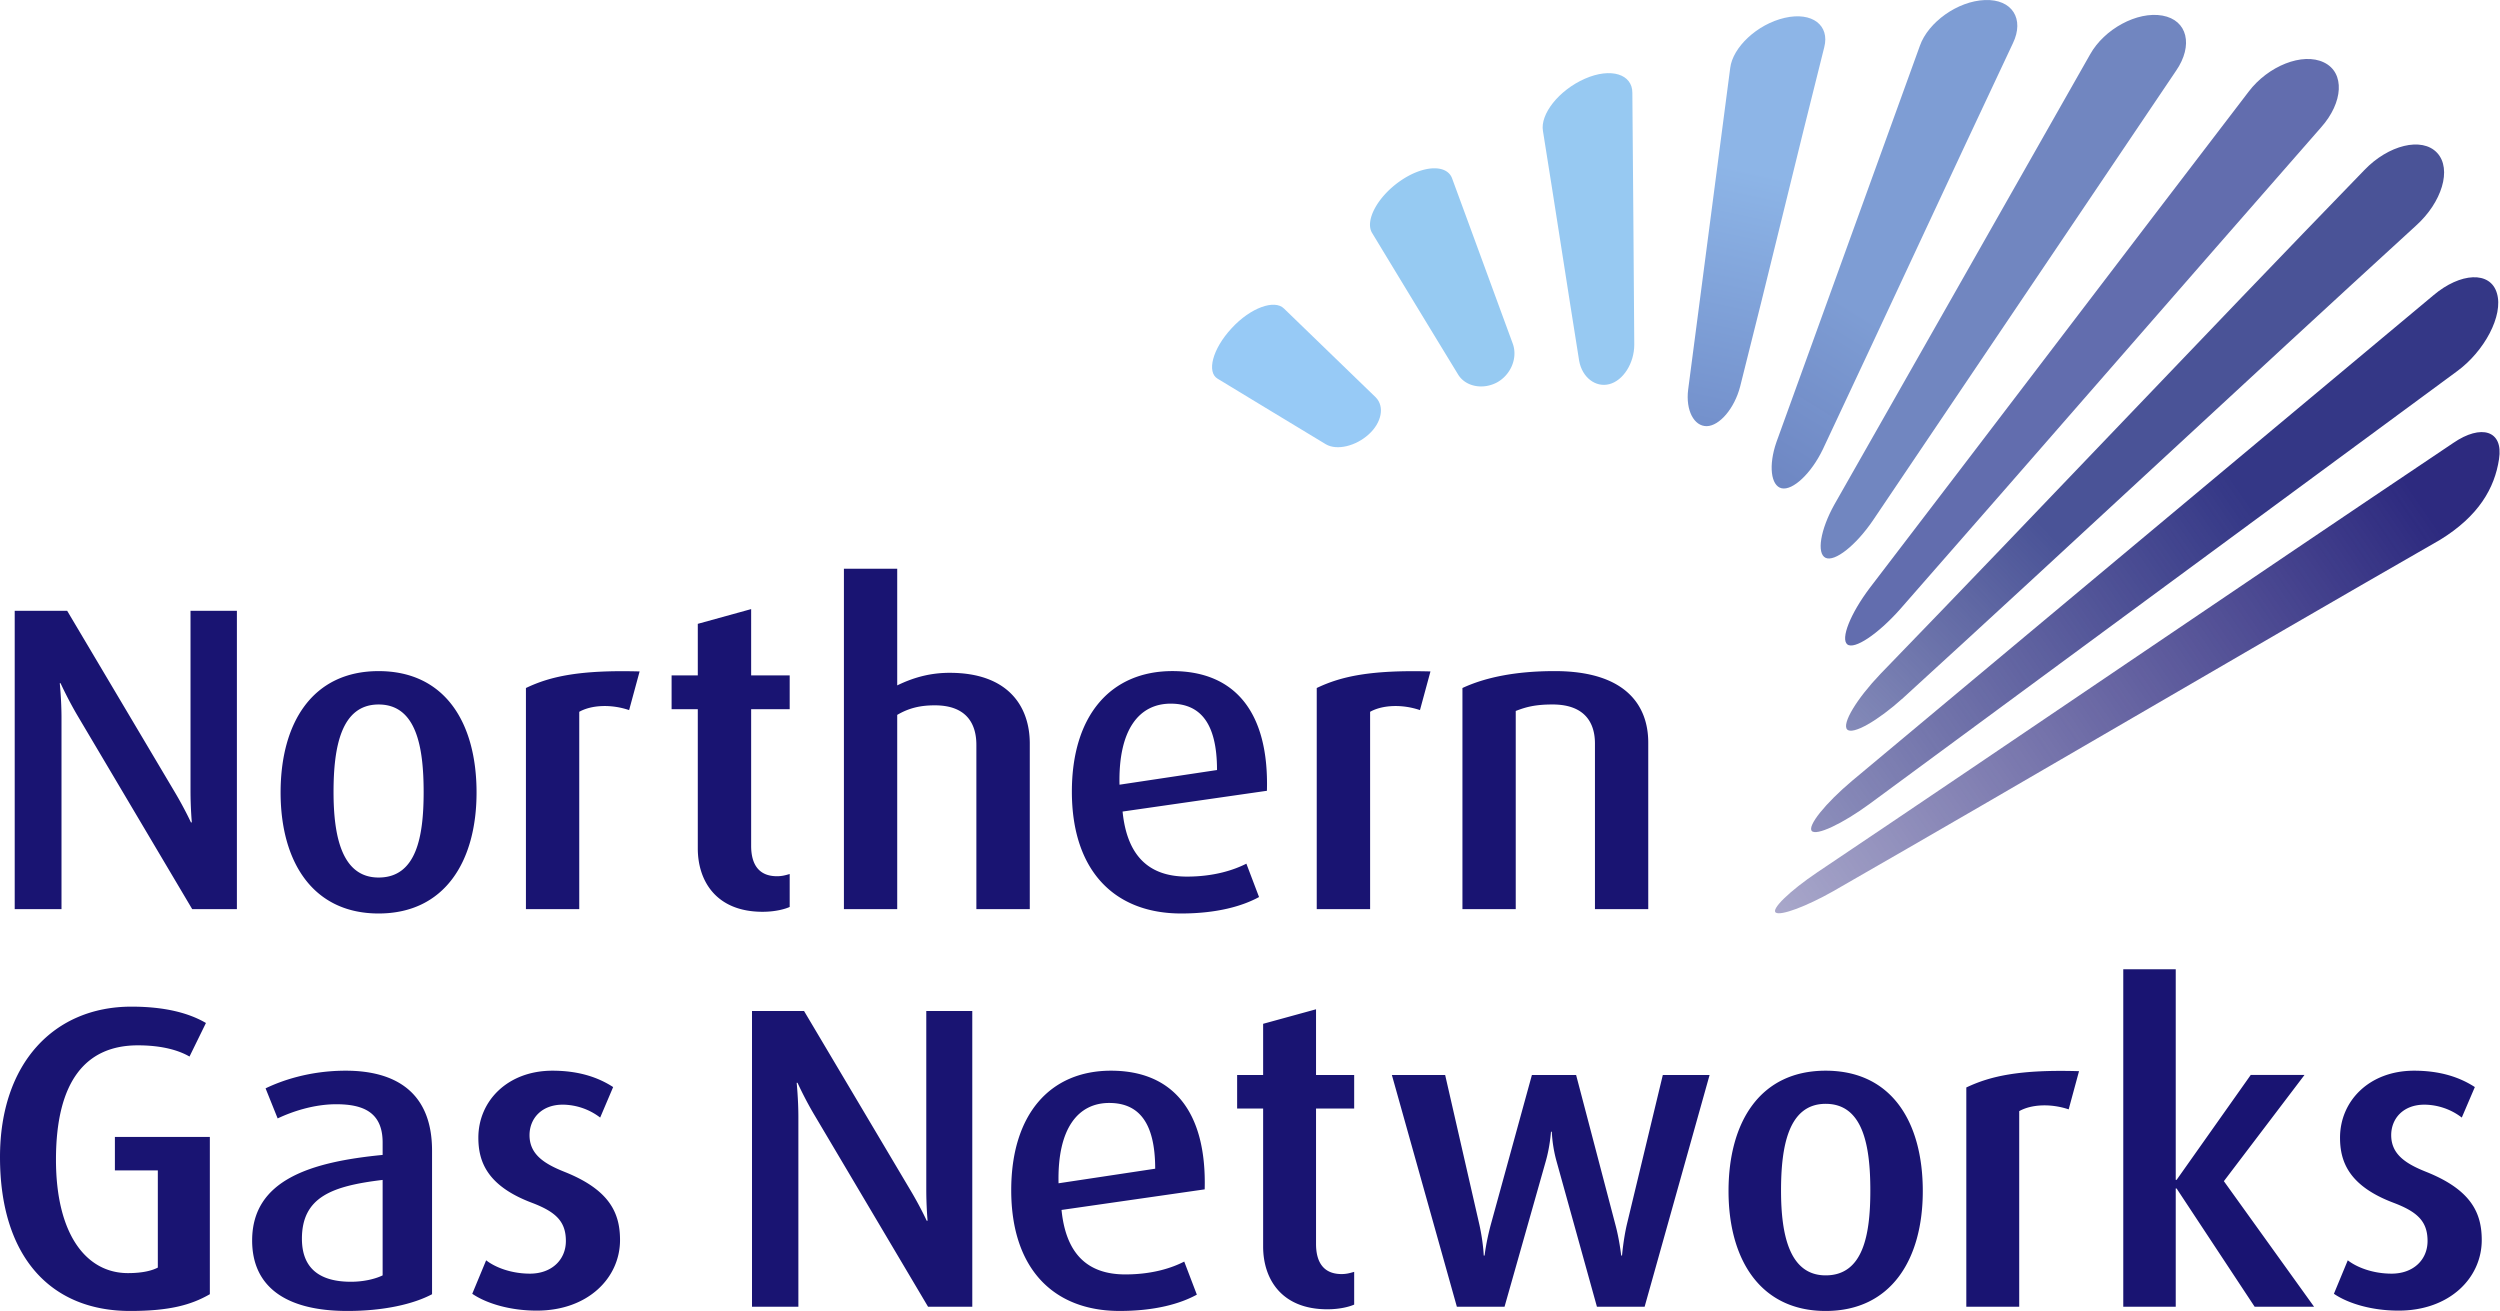 <?xml version="1.0" encoding="UTF-8" standalone="no"?>
<!-- Created with Inkscape (http://www.inkscape.org/) -->

<svg
   xmlns:dc="http://purl.org/dc/elements/1.1/"
   xmlns:cc="http://creativecommons.org/ns#"
   xmlns:rdf="http://www.w3.org/1999/02/22-rdf-syntax-ns#"
   xmlns:svg="http://www.w3.org/2000/svg"
   xmlns="http://www.w3.org/2000/svg"
   xmlns:xlink="http://www.w3.org/1999/xlink"
   xmlns:sodipodi="http://sodipodi.sourceforge.net/DTD/sodipodi-0.dtd"
   xmlns:inkscape="http://www.inkscape.org/namespaces/inkscape"
   width="244.49mm"
   height="128.219mm"
   viewBox="0 0 244.49 128.219"
   version="1.1"
   id="svg8"
   inkscape:version="0.92.3 (2405546, 2018-03-11)"
   sodipodi:docname="Northern_Gas_networks.svg">
  <defs
     id="defs2">
    <linearGradient
       id="linearGradient934"
       inkscape:collect="always">
      <stop
         id="stop930"
         offset="0"
         style="stop-color:#7e9dd4;stop-opacity:1;" />
      <stop
         id="stop932"
         offset="1"
         style="stop-color:#343786;stop-opacity:0.984" />
    </linearGradient>
    <linearGradient
       id="linearGradient926"
       inkscape:collect="always">
      <stop
         id="stop922"
         offset="0"
         style="stop-color:#8db5e7;stop-opacity:1;" />
      <stop
         id="stop924"
         offset="1"
         style="stop-color:#2d2a7f;stop-opacity:1" />
    </linearGradient>
    <linearGradient
       id="linearGradient918"
       inkscape:collect="always">
      <stop
         id="stop914"
         offset="0"
         style="stop-color:#4a5397;stop-opacity:1;" />
      <stop
         id="stop916"
         offset="1"
         style="stop-color:#4a5397;stop-opacity:0;" />
    </linearGradient>
    <linearGradient
       id="linearGradient910"
       inkscape:collect="always">
      <stop
         id="stop906"
         offset="0"
         style="stop-color:#343786;stop-opacity:1;" />
      <stop
         id="stop908"
         offset="1"
         style="stop-color:#343786;stop-opacity:0;" />
    </linearGradient>
    <linearGradient
       id="linearGradient902"
       inkscape:collect="always">
      <stop
         id="stop898"
         offset="0"
         style="stop-color:#2d2a7f;stop-opacity:1;" />
      <stop
         id="stop900"
         offset="1"
         style="stop-color:#2d2a7f;stop-opacity:0;" />
    </linearGradient>
    <linearGradient
       inkscape:collect="always"
       xlink:href="#linearGradient902"
       id="linearGradient909"
       gradientUnits="userSpaceOnUse"
       x1="133.771"
       y1="27.744"
       x2="74.286"
       y2="68.306" />
    <linearGradient
       inkscape:collect="always"
       xlink:href="#linearGradient910"
       id="linearGradient911"
       gradientUnits="userSpaceOnUse"
       x1="123.697"
       y1="26.938"
       x2="66.674"
       y2="66.389" />
    <linearGradient
       inkscape:collect="always"
       xlink:href="#linearGradient918"
       id="linearGradient913"
       gradientUnits="userSpaceOnUse"
       x1="112.635"
       y1="28.915"
       x2="77.156"
       y2="62.499" />
    <linearGradient
       inkscape:collect="always"
       xlink:href="#linearGradient934"
       id="linearGradient915"
       gradientUnits="userSpaceOnUse"
       x1="102.539"
       y1="17.158"
       x2="77.453"
       y2="57.102" />
    <linearGradient
       inkscape:collect="always"
       xlink:href="#linearGradient926"
       id="linearGradient917"
       gradientUnits="userSpaceOnUse"
       x1="97.425"
       y1="9.607"
       x2="85.84"
       y2="63.173" />
  </defs>
  <sodipodi:namedview
     id="base"
     pagecolor="#ffffff"
     bordercolor="#666666"
     borderopacity="1.0"
     inkscape:pageopacity="0.0"
     inkscape:pageshadow="2"
     inkscape:zoom="0.35"
     inkscape:cx="214.17544"
     inkscape:cy="158.86879"
     inkscape:document-units="mm"
     inkscape:current-layer="layer1"
     showgrid="false"
     fit-margin-top="0"
     fit-margin-left="0"
     fit-margin-right="0"
     fit-margin-bottom="0"
     inkscape:window-width="1366"
     inkscape:window-height="745"
     inkscape:window-x="-8"
     inkscape:window-y="-8"
     inkscape:window-maximized="1" />
  <g
     inkscape:label="Layer 1"
     inkscape:groupmode="layer"
     id="layer1"
     transform="translate(75.754,-84.724)">
    <g
       transform="matrix(1.767,0,0,1.752,-75.754,84.725)"
       id="g907">
      <path
         inkscape:connector-curvature="0"
         id="path885"
         style="fill:#191472;fill-opacity:1"
         d="m 132.748,73.158 c -1.51,0 -2.808,-0.411 -3.576,-0.94 l 0.768,-1.869 c 0.483,0.382 1.369,0.745 2.425,0.745 1.2,0 1.99,-0.77 1.99,-1.822 0,-1.107 -0.573,-1.635 -1.896,-2.139 -2.446,-0.936 -2.948,-2.279 -2.948,-3.625 0,-2.064 1.628,-3.743 4.1,-3.743 1.44,0 2.521,0.363 3.361,0.914 l -0.722,1.703 a 3.427,3.427 0 0 0 -2.063,-0.721 c -1.199,0 -1.844,0.793 -1.844,1.703 0,1.058 0.789,1.586 1.916,2.04 2.517,1.009 3.095,2.306 3.095,3.815 10e-4,2.112 -1.774,3.939 -4.606,3.939 z m -7.963,-0.218 -4.32,-6.601 h -0.047 v 6.601 h -2.904 V 54.105 h 2.904 v 11.756 h 0.047 l 4.104,-5.858 h 2.976 l -4.463,5.929 4.991,7.007 h -3.288 z M 114.492,61.924 c -0.983,-0.335 -2.062,-0.286 -2.737,0.099 V 72.94 h -2.928 V 60.702 c 1.346,-0.645 2.975,-1.009 6.238,-0.91 z m -13.449,-0.309 c -2.064,0 -2.47,2.373 -2.47,4.844 0,2.447 0.454,4.731 2.47,4.731 2.087,0 2.472,-2.284 2.472,-4.731 0,-2.47 -0.385,-4.844 -2.472,-4.844 z m 0,11.562 c -3.623,0 -5.376,-2.88 -5.376,-6.692 0,-3.864 1.753,-6.72 5.376,-6.72 3.646,0 5.375,2.856 5.375,6.72 0,3.812 -1.75,6.692 -5.375,6.692 z M 91.023,72.94 h -2.64 L 86.15,64.829 A 7.556,7.556 0 0 1 85.886,63.173 H 85.84 c 0,0 -0.051,0.815 -0.291,1.656 L 83.27,72.94 H 80.631 L 77.034,60.004 h 2.949 l 1.899,8.374 c 0.213,0.988 0.237,1.706 0.237,1.706 h 0.047 c 0,0 0.077,-0.717 0.338,-1.706 l 2.281,-8.374 h 2.446 l 2.179,8.374 c 0.219,0.818 0.317,1.706 0.317,1.706 h 0.046 c 0,0 0.073,-0.888 0.266,-1.731 l 1.991,-8.348 h 2.589 z m -17.564,0.143 c -2.544,0 -3.55,-1.703 -3.55,-3.504 V 61.877 H 68.47 v -1.873 h 1.439 v -2.856 l 2.928,-0.811 v 3.667 h 2.111 v 1.873 h -2.111 v 7.558 c 0,1.01 0.407,1.682 1.414,1.682 0.264,0 0.455,-0.052 0.697,-0.124 v 1.828 c -0.265,0.119 -0.793,0.262 -1.489,0.262 z M 61.392,61.566 c -1.704,0 -2.878,1.388 -2.806,4.484 l 5.349,-0.814 c -0.001,-2.615 -0.937,-3.67 -2.543,-3.67 z m -2.641,5.972 c 0.238,2.4 1.39,3.599 3.531,3.599 1.484,0 2.564,-0.356 3.26,-0.717 l 0.698,1.846 c -0.916,0.506 -2.306,0.91 -4.275,0.91 -3.669,0 -5.998,-2.37 -5.998,-6.741 0,-4.221 2.137,-6.67 5.522,-6.67 3.427,0 5.301,2.285 5.185,6.624 z M 51.363,72.94 45.102,62.285 C 44.546,61.35 44.14,60.44 44.14,60.44 h -0.048 c 0,0 0.095,0.932 0.095,1.919 V 72.94 H 41.62 V 56.432 h 2.88 l 5.902,10.027 c 0.553,0.938 0.888,1.682 0.888,1.682 h 0.048 c 0,0 -0.072,-0.793 -0.072,-1.752 v -9.957 h 2.546 V 72.94 Z m -21.651,0.218 c -1.509,0 -2.807,-0.411 -3.575,-0.94 l 0.769,-1.869 c 0.482,0.382 1.368,0.745 2.424,0.745 1.199,0 1.989,-0.77 1.989,-1.822 0,-1.107 -0.574,-1.635 -1.894,-2.139 -2.449,-0.936 -2.95,-2.279 -2.95,-3.625 0,-2.064 1.631,-3.743 4.101,-3.743 1.441,0 2.518,0.363 3.359,0.914 l -0.718,1.703 A 3.433,3.433 0 0 0 31.15,61.661 c -1.196,0 -1.843,0.793 -1.843,1.703 0,1.058 0.79,1.586 1.917,2.04 2.519,1.009 3.092,2.306 3.092,3.815 0,2.112 -1.773,3.939 -4.604,3.939 z m -8.535,-7.296 c -2.761,0.335 -4.467,0.934 -4.467,3.283 0,1.681 1.012,2.402 2.715,2.402 0.672,0 1.317,-0.144 1.752,-0.356 z m -1.946,7.315 c -3.526,0 -5.276,-1.437 -5.276,-3.934 0,-3.405 3.287,-4.389 7.222,-4.776 v -0.694 c 0,-1.676 -1.058,-2.135 -2.569,-2.135 -1.246,0 -2.449,0.412 -3.241,0.792 l -0.669,-1.679 c 0.838,-0.41 2.397,-0.986 4.437,-0.986 2.665,0 4.777,1.129 4.777,4.463 v 8.015 c -1.031,0.551 -2.666,0.934 -4.681,0.934 z m -12.03,0 C 2.785,73.177 0,70.132 0,64.588 0,59.336 3.002,56.19 7.272,56.19 c 1.871,0 3.191,0.361 4.126,0.912 l -0.91,1.874 C 9.958,58.663 9.046,58.35 7.63,58.35 c -2.854,0 -4.532,1.964 -4.532,6.383 0,4.173 1.678,6.331 3.983,6.331 0.885,0 1.389,-0.167 1.654,-0.309 V 65.332 H 6.359 v -1.871 h 5.255 v 8.78 c -1.032,0.6 -2.232,0.936 -4.413,0.936 z M 88.274,50.747 V 41.5 c 0,-1.068 -0.484,-2.177 -2.35,-2.177 -0.968,0 -1.475,0.144 -2.034,0.362 V 50.746 H 80.94 V 38.404 c 1.233,-0.58 2.904,-0.944 5.107,-0.944 3.897,0 5.177,1.887 5.177,3.993 v 9.294 z m -9.685,-11.11 c -0.99,-0.34 -2.08,-0.29 -2.759,0.095 V 50.747 H 72.876 V 38.404 c 1.357,-0.656 3.003,-1.016 6.294,-0.925 z m -13.797,-0.36 c -1.716,0 -2.902,1.403 -2.832,4.524 l 5.397,-0.819 c 0,-2.64 -0.941,-3.705 -2.565,-3.705 z M 62.13,45.3 c 0.242,2.422 1.405,3.631 3.561,3.631 1.496,0 2.591,-0.364 3.291,-0.722 l 0.701,1.863 c -0.919,0.506 -2.326,0.918 -4.311,0.918 -3.703,0 -6.048,-2.397 -6.048,-6.801 0,-4.26 2.152,-6.729 5.566,-6.729 3.462,0 5.35,2.298 5.229,6.681 z m -8.092,5.447 v -9.173 c 0,-1.16 -0.532,-2.203 -2.299,-2.203 -0.797,0 -1.428,0.146 -2.082,0.533 v 10.843 h -2.95 v -19 h 2.95 v 6.511 c 0.995,-0.487 1.913,-0.702 2.907,-0.702 3.292,0 4.43,1.936 4.43,3.944 v 9.247 z m -11.834,0.148 c -2.566,0 -3.584,-1.722 -3.584,-3.536 V 39.588 H 37.17 V 37.7 h 1.45 v -2.878 l 2.953,-0.823 V 37.7 h 2.133 v 1.888 h -2.133 v 7.625 c 0,1.018 0.409,1.697 1.431,1.697 0.265,0 0.458,-0.051 0.702,-0.124 v 1.839 c -0.268,0.122 -0.802,0.27 -1.502,0.27 z M 34.819,39.637 c -0.991,-0.34 -2.08,-0.29 -2.76,0.095 V 50.747 H 29.108 V 38.404 C 30.464,37.748 32.11,37.388 35.4,37.479 Z M 20.954,39.324 c -2.084,0 -2.494,2.395 -2.494,4.888 0,2.47 0.459,4.771 2.494,4.771 2.103,0 2.493,-2.3 2.493,-4.771 -10e-4,-2.493 -0.391,-4.888 -2.493,-4.888 z m 0,11.666 c -3.657,0 -5.424,-2.904 -5.424,-6.753 0,-3.894 1.767,-6.776 5.424,-6.776 3.676,0 5.421,2.882 5.421,6.776 0,3.849 -1.767,6.753 -5.421,6.753 z M 10.638,50.747 4.323,40.001 C 3.766,39.057 3.352,38.136 3.352,38.136 H 3.308 c 0,0 0.096,0.947 0.096,1.937 V 50.747 H 0.814 V 34.093 h 2.903 l 5.955,10.119 c 0.557,0.946 0.895,1.693 0.895,1.693 h 0.05 c 0,0 -0.073,-0.796 -0.073,-1.763 V 34.093 h 2.567 v 16.654 z" />
      <path
         inkscape:connector-curvature="0"
         style="fill:url(#linearGradient909);fill-opacity:1"
         d="m 100.58,48.692 c 11.057,-7.487 23.054,-15.749 35.205,-23.972 1.533,-1.057 2.777,-0.702 2.525,0.911 -0.243,1.614 -1.12,3.177 -3.27,4.506 -11.29,6.53 -22.746,13.344 -33.595,19.619 -1.457,0.831 -2.876,1.37 -3.16,1.186 -0.284,-0.18 0.753,-1.201 2.295,-2.25 z"
         id="path887" />
      <path
         inkscape:connector-curvature="0"
         style="fill:url(#linearGradient911);fill-opacity:1"
         d="m 102.515,43.576 c 10.724,-9.035 21.445,-18.066 32.169,-27.098 1.487,-1.267 3.148,-1.367 3.51,-0.108 0.372,1.248 -0.706,3.251 -2.212,4.356 l -32.519,24.155 c -1.505,1.111 -2.933,1.782 -3.188,1.503 -0.251,-0.283 0.749,-1.542 2.24,-2.808 z"
         id="path889" />
      <path
         inkscape:connector-curvature="0"
         style="fill:url(#linearGradient913);fill-opacity:1"
         d="m 104.079,37.614 c 9.057,-9.425 17.715,-18.696 26.777,-28.12 1.323,-1.396 3.186,-1.873 4.028,-0.963 0.838,0.909 0.256,2.774 -1.17,4.065 -9.592,8.843 -18.789,17.529 -28.385,26.365 -1.418,1.29 -2.799,2.076 -3.098,1.755 -0.297,-0.324 0.526,-1.706 1.848,-3.102 z"
         id="path891" />
      <path
         inkscape:connector-curvature="0"
         style="fill:#626dae;fill-opacity:1"
         d="m 103.477,32.827 c 6.956,-9.164 14.015,-18.543 20.973,-27.707 1.072,-1.434 2.987,-2.215 4.169,-1.636 1.178,0.57 1.07,2.24 -0.16,3.629 -7.732,8.899 -15.573,18.007 -23.309,26.907 -1.226,1.388 -2.517,2.253 -2.907,1.951 -0.387,-0.308 0.163,-1.709 1.234,-3.144 z"
         id="path893" />
      <path
         inkscape:connector-curvature="0"
         style="fill:#7186c0;fill-opacity:1"
         d="m 101.524,28.164 c 4.185,-7.418 8.899,-15.791 14.157,-25.133 0.775,-1.401 2.595,-2.415 4.001,-2.161 1.395,0.253 1.713,1.669 0.758,3.073 -5.594,8.372 -11.187,16.737 -16.782,25.107 -0.953,1.409 -2.118,2.327 -2.621,2.087 -0.501,-0.244 -0.29,-1.567 0.487,-2.973 z"
         id="path895" />
      <path
         inkscape:connector-curvature="0"
         style="fill:url(#linearGradient915);fill-opacity:1"
         d="m 98.322,24.666 c 2.589,-7.196 5.345,-14.915 7.936,-22.113 0.457,-1.311 2.086,-2.493 3.595,-2.551 1.521,-0.06 2.199,1.062 1.554,2.409 -3.451,7.382 -7.077,15.29 -10.523,22.674 -0.641,1.345 -1.661,2.307 -2.278,2.17 -0.599,-0.138 -0.737,-1.286 -0.284,-2.589 z"
         id="path897" />
      <path
         inkscape:connector-curvature="0"
         style="fill:url(#linearGradient917);fill-opacity:1"
         d="m 93.431,21.757 c 0.748,-5.759 1.583,-12.21 2.329,-17.963 0.138,-1.148 1.483,-2.443 3.017,-2.799 1.527,-0.354 2.5,0.425 2.187,1.642 -1.523,6.08 -3.125,12.858 -4.655,18.94 -0.314,1.222 -1.142,2.195 -1.846,2.21 -0.709,0.009 -1.171,-0.884 -1.032,-2.03 z"
         id="path899" />
      <path
         inkscape:connector-curvature="0"
         style="fill:#97c9f2;fill-opacity:1"
         d="M 87.4,20.142 C 86.734,15.948 86.063,11.497 85.396,7.311 85.233,6.38 86.267,5.038 87.716,4.394 c 1.448,-0.642 2.637,-0.249 2.628,0.793 0.037,4.598 0.077,9.458 0.106,14.052 -0.001,1.044 -0.62,2.009 -1.385,2.205 -0.759,0.196 -1.5,-0.378 -1.665,-1.302 z"
         id="path901" />
      <path
         inkscape:connector-curvature="0"
         style="fill:#96caf2;fill-opacity:1"
         d="m 80.709,20.919 a 2804.695,2804.695 0 0 1 -4.76,-7.902 c -0.423,-0.662 0.256,-2.009 1.547,-2.916 1.298,-0.908 2.601,-0.93 2.876,-0.131 1.124,3.077 2.238,6.153 3.358,9.225 0.281,0.809 -0.131,1.748 -0.891,2.158 -0.768,0.406 -1.714,0.233 -2.13,-0.434 z"
         id="path903" />
      <path
         inkscape:connector-curvature="0"
         style="fill:#97caf6;fill-opacity:1"
         d="m 73.383,24.8 c -2.003,-1.215 -3.992,-2.441 -5.989,-3.659 -0.615,-0.358 -0.3,-1.654 0.769,-2.817 1.058,-1.162 2.386,-1.621 2.899,-1.103 1.69,1.655 3.381,3.302 5.077,4.956 0.511,0.518 0.323,1.424 -0.386,2.068 -0.704,0.649 -1.756,0.918 -2.37,0.555 z"
         id="path905" />
    </g>
  </g>
  <style
     id="style2">.st0{fill:#fff}</style>
</svg>
